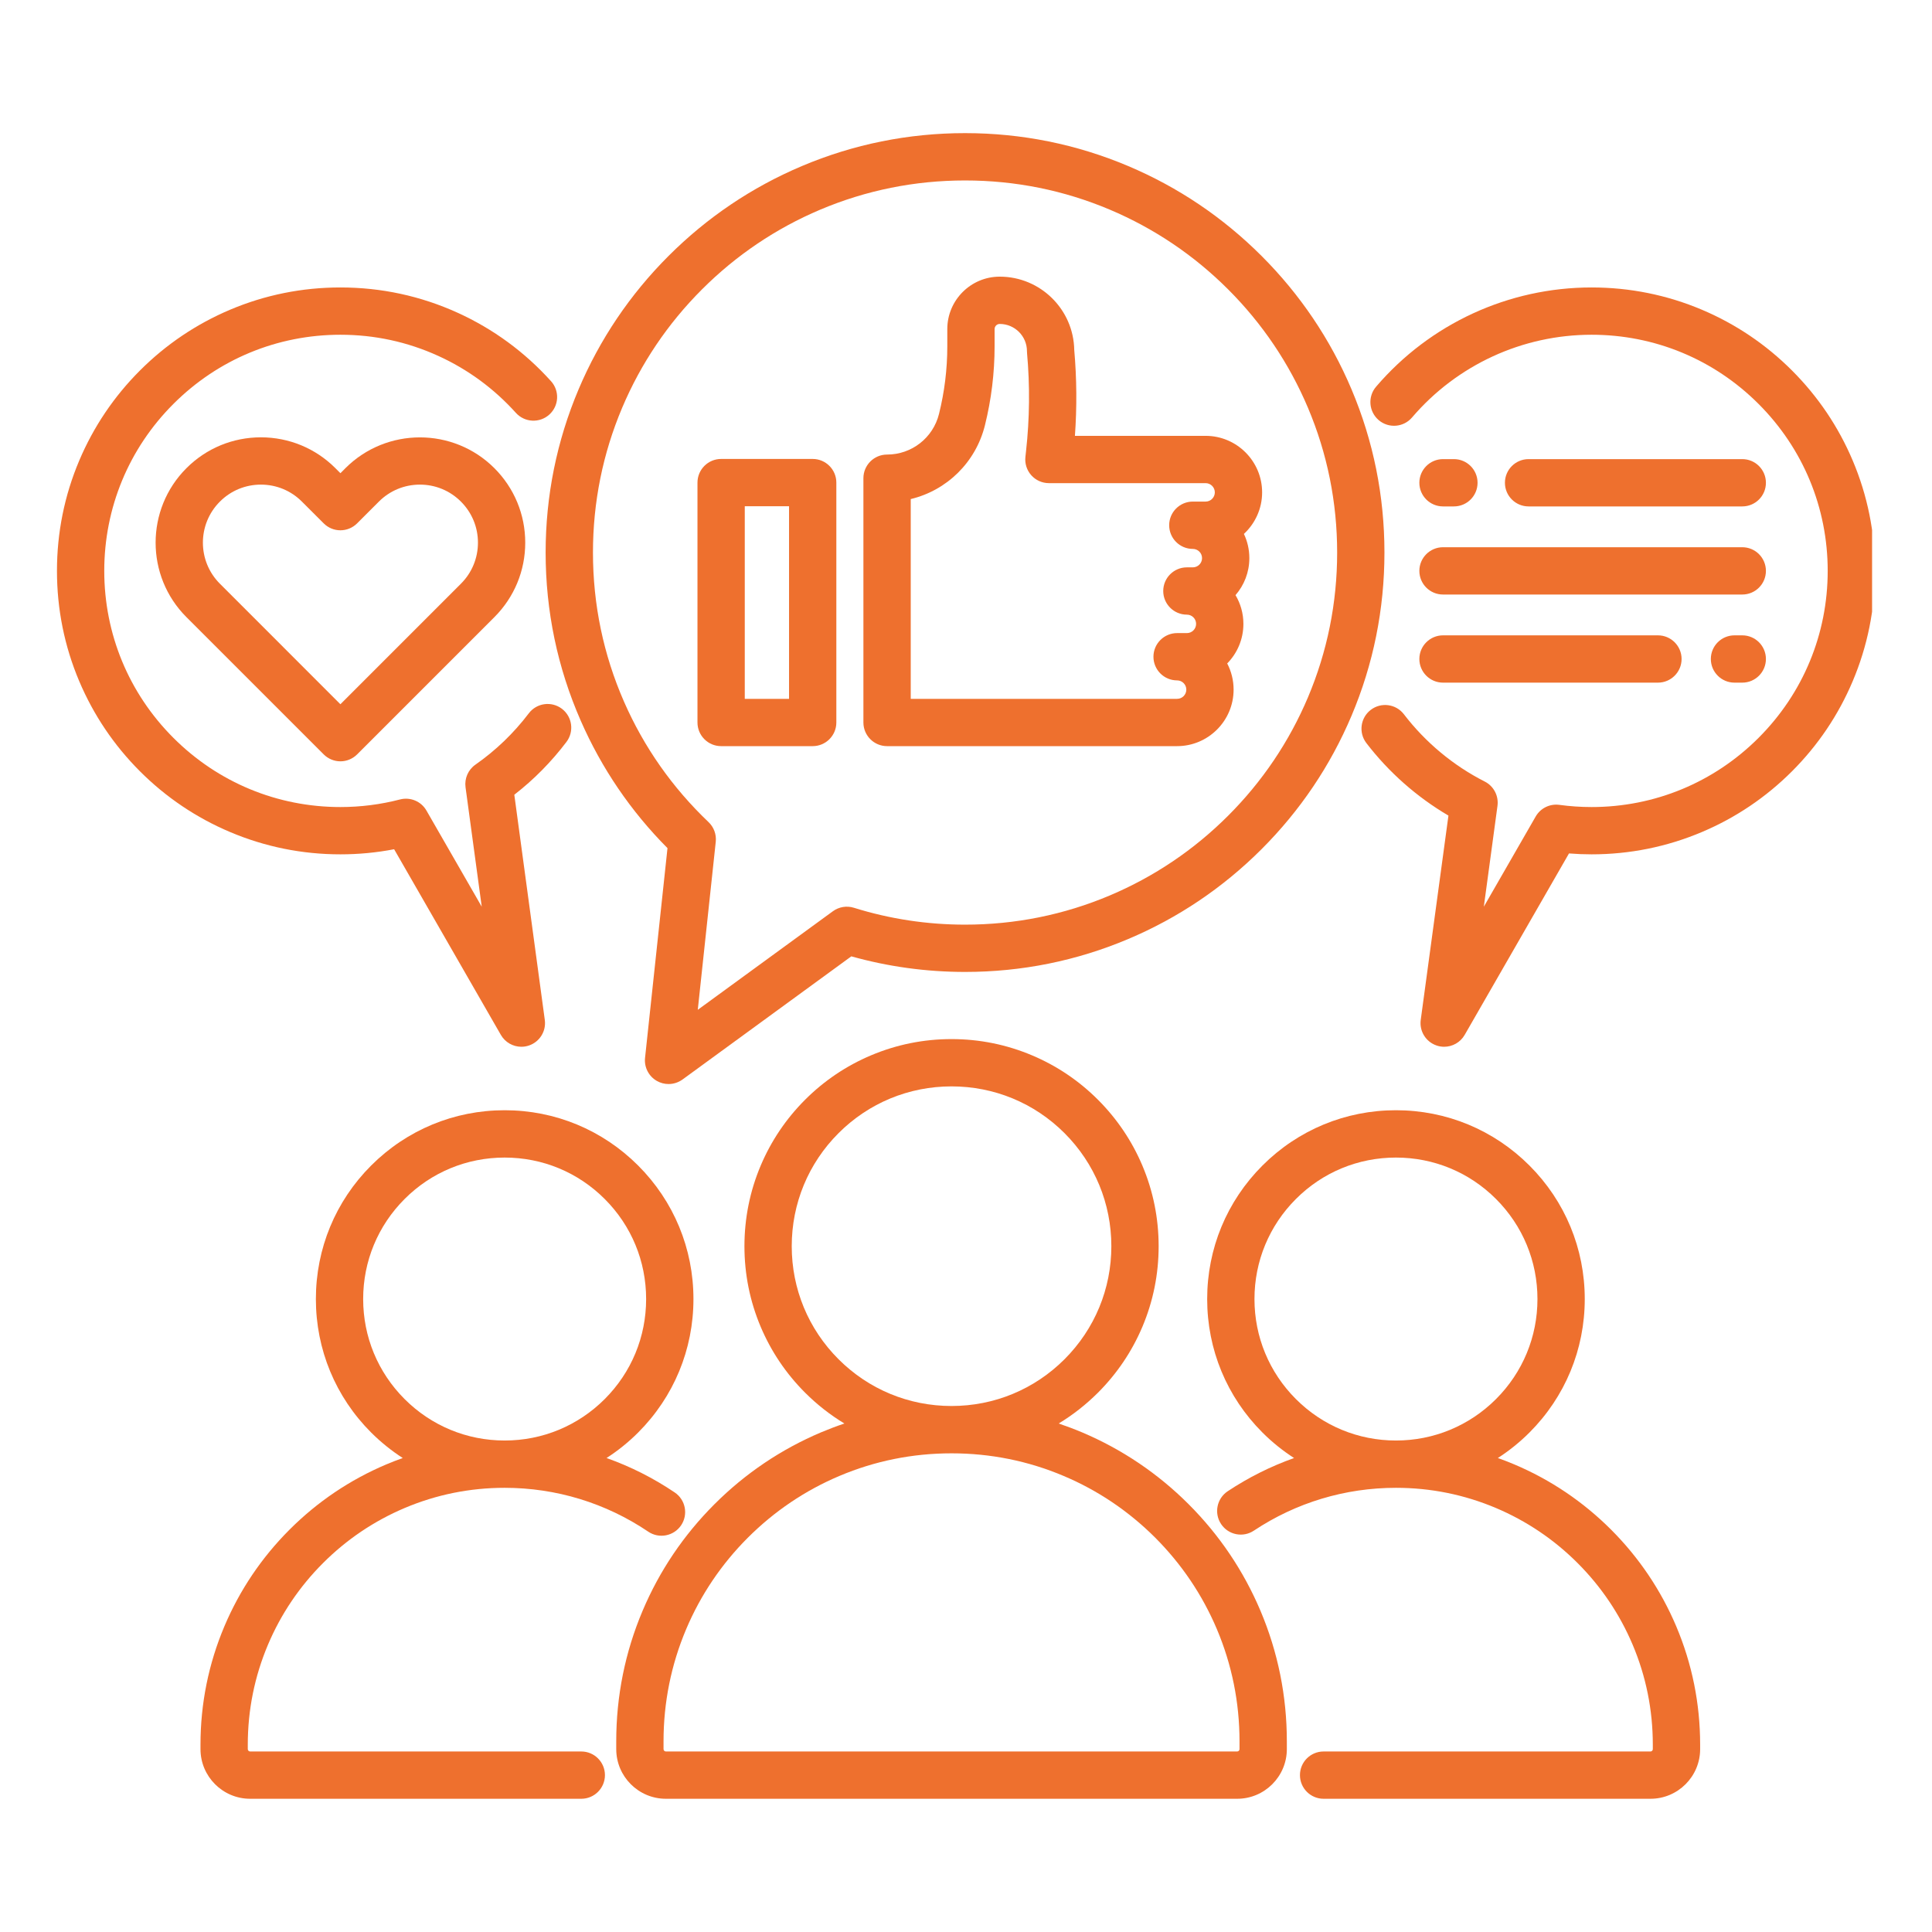 <svg xmlns="http://www.w3.org/2000/svg" xmlns:xlink="http://www.w3.org/1999/xlink" width="300" zoomAndPan="magnify" viewBox="0 0 224.88 225" height="300" preserveAspectRatio="xMidYMid meet" version="1.0"><defs><clipPath id="7635513bc3"><path d="M 71 121 L 150 121 L 150 209.652 L 71 209.652 Z M 71 121 " clip-rule="nonzero"/></clipPath><clipPath id="6e0dd3e8df"><path d="M 23 129 L 81 129 L 81 209.652 L 23 209.652 Z M 23 129 " clip-rule="nonzero"/></clipPath><clipPath id="e54f57a596"><path d="M 140 129 L 198 129 L 198 209.652 L 140 209.652 Z M 140 129 " clip-rule="nonzero"/></clipPath><clipPath id="b1df96b030"><path d="M 6.574 33 L 67 33 L 67 122 L 6.574 122 Z M 6.574 33 " clip-rule="nonzero"/></clipPath><clipPath id="01ed80a3d7"><path d="M 158 33 L 217.961 33 L 217.961 122 L 158 122 Z M 158 33 " clip-rule="nonzero"/></clipPath><clipPath id="c8c8713ab4"><path d="M 63 15.504 L 162 15.504 L 162 127 L 63 127 Z M 63 15.504 " clip-rule="nonzero"/></clipPath></defs><g clip-path="url(#7635513bc3)"><path fill="#ee702e" d="M 149.805 203.703 L 149.805 202.793 C 149.805 197.523 148.77 192.406 146.734 187.59 C 144.766 182.941 141.953 178.766 138.367 175.18 C 134.781 171.594 130.605 168.781 125.957 166.812 C 125.059 166.434 124.148 166.09 123.234 165.781 C 124.891 164.777 126.422 163.574 127.812 162.188 C 130.023 159.973 131.766 157.395 132.98 154.523 C 134.238 151.547 134.875 148.387 134.875 145.133 C 134.875 141.879 134.238 138.719 132.98 135.742 C 131.766 132.871 130.023 130.293 127.812 128.078 C 125.598 125.863 123.016 124.125 120.145 122.91 C 117.168 121.652 114.012 121.012 110.754 121.012 C 107.5 121.012 104.34 121.652 101.367 122.91 C 98.492 124.125 95.914 125.863 93.699 128.078 C 91.484 130.293 89.746 132.871 88.531 135.742 C 87.273 138.719 86.637 141.879 86.637 145.133 C 86.637 148.387 87.273 151.547 88.531 154.523 C 89.746 157.395 91.484 159.973 93.699 162.188 C 95.09 163.578 96.621 164.777 98.277 165.781 C 97.359 166.09 96.453 166.434 95.555 166.812 C 90.906 168.781 86.73 171.598 83.145 175.18 C 79.559 178.766 76.742 182.941 74.777 187.59 C 72.738 192.406 71.707 197.523 71.707 202.793 L 71.707 203.703 C 71.707 206.891 74.301 209.484 77.488 209.484 L 144.023 209.484 C 147.211 209.484 149.805 206.891 149.805 203.703 Z M 97.594 158.293 C 94.078 154.777 92.145 150.102 92.145 145.133 C 92.145 140.16 94.078 135.484 97.594 131.969 C 101.109 128.453 105.785 126.52 110.754 126.52 C 115.727 126.52 120.402 128.453 123.918 131.969 C 127.43 135.484 129.367 140.16 129.367 145.133 C 129.367 150.102 127.43 154.777 123.918 158.293 C 120.402 161.809 115.727 163.742 110.754 163.742 C 105.785 163.742 101.109 161.809 97.594 158.293 Z M 77.215 203.703 L 77.215 202.793 C 77.215 198.262 78.102 193.871 79.848 189.738 C 81.539 185.742 83.957 182.156 87.039 179.074 C 90.121 175.996 93.707 173.574 97.699 171.887 C 101.832 170.137 106.227 169.254 110.754 169.254 C 115.285 169.254 119.676 170.137 123.809 171.887 C 127.805 173.574 131.391 175.996 134.473 179.074 C 137.551 182.156 139.969 185.742 141.66 189.738 C 143.406 193.871 144.293 198.262 144.293 202.793 L 144.293 203.703 C 144.293 203.852 144.172 203.977 144.023 203.977 L 77.488 203.977 C 77.336 203.977 77.215 203.852 77.215 203.703 Z M 77.215 203.703 " fill-opacity="1" fill-rule="nonzero"/></g><g clip-path="url(#6e0dd3e8df)"><path fill="#ee702e" d="M 70.391 206.73 C 70.391 205.207 69.156 203.977 67.637 203.977 L 29.07 203.977 C 28.922 203.977 28.797 203.852 28.797 203.703 L 28.797 203.188 C 28.797 199.145 29.59 195.227 31.148 191.543 C 32.656 187.98 34.812 184.781 37.559 182.035 C 40.309 179.285 43.508 177.129 47.07 175.621 C 50.754 174.062 54.672 173.27 58.711 173.27 C 64.707 173.27 70.492 175.039 75.438 178.379 C 76.695 179.23 78.41 178.898 79.262 177.637 C 80.109 176.379 79.781 174.664 78.52 173.812 C 76.031 172.133 73.367 170.789 70.578 169.801 C 71.895 168.953 73.129 167.961 74.258 166.832 C 78.41 162.68 80.699 157.156 80.699 151.285 C 80.699 145.414 78.41 139.891 74.258 135.738 C 70.105 131.586 64.586 129.297 58.711 129.297 C 52.84 129.297 47.316 131.586 43.164 135.738 C 39.012 139.891 36.727 145.414 36.727 151.285 C 36.727 157.156 39.012 162.68 43.164 166.832 C 44.297 167.961 45.531 168.953 46.844 169.801 C 46.199 170.031 45.559 170.277 44.922 170.547 C 40.703 172.332 36.914 174.887 33.664 178.137 C 30.41 181.391 27.859 185.176 26.074 189.395 C 24.227 193.766 23.289 198.402 23.289 203.184 L 23.289 203.703 C 23.289 206.891 25.883 209.484 29.07 209.484 L 67.637 209.484 C 69.156 209.484 70.391 208.25 70.391 206.73 Z M 42.234 151.285 C 42.234 146.883 43.949 142.746 47.062 139.633 C 50.172 136.52 54.312 134.809 58.711 134.809 C 63.113 134.809 67.25 136.52 70.363 139.633 C 73.477 142.746 75.188 146.883 75.188 151.285 C 75.188 155.688 73.477 159.824 70.363 162.938 C 67.25 166.047 63.113 167.762 58.711 167.762 C 54.312 167.762 50.172 166.047 47.062 162.938 C 43.949 159.824 42.234 155.688 42.234 151.285 Z M 42.234 151.285 " fill-opacity="1" fill-rule="nonzero"/></g><g clip-path="url(#e54f57a596)"><path fill="#ee702e" d="M 187.562 178.137 C 184.309 174.887 180.52 172.332 176.301 170.547 C 175.668 170.277 175.027 170.031 174.379 169.801 C 175.695 168.953 176.93 167.961 178.059 166.832 C 182.211 162.68 184.5 157.156 184.5 151.285 C 184.5 145.414 182.211 139.891 178.059 135.738 C 173.906 131.586 168.387 129.297 162.512 129.297 C 156.641 129.297 151.117 131.586 146.965 135.738 C 142.812 139.891 140.527 145.414 140.527 151.285 C 140.527 157.156 142.812 162.68 146.965 166.832 C 148.098 167.965 149.332 168.953 150.645 169.801 C 147.938 170.766 145.34 172.059 142.914 173.672 C 141.648 174.516 141.305 176.227 142.148 177.492 C 142.992 178.758 144.699 179.102 145.965 178.258 C 150.871 174.996 156.594 173.27 162.512 173.27 C 166.551 173.27 170.469 174.062 174.156 175.621 C 177.719 177.129 180.918 179.285 183.664 182.031 C 186.414 184.781 188.57 187.98 190.078 191.543 C 191.637 195.227 192.426 199.145 192.426 203.184 L 192.426 203.703 C 192.426 203.852 192.305 203.977 192.156 203.977 L 154.086 203.977 C 152.566 203.977 151.332 205.207 151.332 206.73 C 151.332 208.25 152.566 209.484 154.086 209.484 L 192.156 209.484 C 195.344 209.484 197.938 206.891 197.938 203.703 L 197.938 203.184 C 197.938 198.402 197 193.766 195.152 189.395 C 193.367 185.18 190.812 181.391 187.562 178.137 Z M 162.512 167.762 C 158.113 167.762 153.973 166.047 150.863 162.938 C 147.75 159.824 146.035 155.688 146.035 151.285 C 146.035 146.883 147.75 142.746 150.863 139.633 C 153.973 136.52 158.113 134.809 162.512 134.809 C 166.914 134.809 171.051 136.52 174.164 139.633 C 177.277 142.746 178.992 146.883 178.992 151.285 C 178.992 155.688 177.277 159.824 174.164 162.938 C 171.051 166.047 166.914 167.762 162.512 167.762 Z M 162.512 167.762 " fill-opacity="1" fill-rule="nonzero"/></g><path fill="#ee702e" d="M 40.168 54.523 L 39.586 55.109 L 39 54.523 C 36.684 52.207 33.602 50.934 30.324 50.93 C 27.047 50.934 23.969 52.207 21.652 54.523 C 16.867 59.309 16.867 67.09 21.652 71.871 L 37.637 87.855 C 38.152 88.371 38.855 88.664 39.586 88.664 C 40.316 88.664 41.016 88.371 41.531 87.855 L 57.516 71.871 C 59.832 69.555 61.109 66.473 61.109 63.195 C 61.109 59.922 59.832 56.84 57.516 54.523 C 52.734 49.742 44.953 49.742 40.168 54.523 Z M 53.621 67.977 L 39.582 82.016 L 25.547 67.977 C 22.91 65.34 22.91 61.055 25.547 58.418 C 26.82 57.141 28.52 56.438 30.324 56.438 C 32.129 56.438 33.828 57.141 35.102 58.418 L 37.637 60.949 C 38.711 62.027 40.453 62.027 41.531 60.949 L 44.062 58.418 C 45.34 57.141 47.035 56.438 48.844 56.438 C 50.648 56.438 52.344 57.141 53.621 58.418 C 54.898 59.695 55.602 61.391 55.602 63.195 C 55.602 65.004 54.898 66.699 53.621 67.977 Z M 53.621 67.977 " fill-opacity="1" fill-rule="nonzero"/><g clip-path="url(#b1df96b030)"><path fill="#ee702e" d="M 39.586 99.496 C 41.691 99.496 43.789 99.297 45.84 98.902 L 58.27 120.523 C 58.773 121.398 59.695 121.906 60.66 121.906 C 60.953 121.906 61.254 121.859 61.547 121.758 C 62.793 121.332 63.566 120.086 63.387 118.781 L 59.836 92.555 C 62.121 90.781 64.156 88.719 65.91 86.402 C 66.828 85.191 66.59 83.465 65.379 82.543 C 64.164 81.625 62.438 81.863 61.52 83.078 C 59.77 85.383 57.68 87.395 55.309 89.051 C 54.461 89.641 54.02 90.656 54.156 91.68 L 56.043 105.594 L 49.605 94.398 C 48.988 93.32 47.727 92.793 46.523 93.105 C 44.27 93.691 41.938 93.988 39.586 93.988 C 32.238 93.988 25.332 91.125 20.137 85.934 C 14.941 80.738 12.082 73.832 12.082 66.484 C 12.082 59.141 14.941 52.234 20.137 47.039 C 25.332 41.844 32.238 38.984 39.586 38.984 C 43.551 38.984 47.375 39.809 50.957 41.438 C 54.414 43.008 57.465 45.246 60.02 48.082 C 61.039 49.211 62.781 49.301 63.91 48.285 C 65.043 47.266 65.133 45.523 64.113 44.395 C 61.047 40.992 57.387 38.312 53.234 36.422 C 48.934 34.469 44.344 33.477 39.582 33.477 C 35.129 33.477 30.805 34.348 26.734 36.07 C 22.805 37.734 19.273 40.113 16.242 43.145 C 13.211 46.176 10.832 49.707 9.168 53.637 C 7.445 57.707 6.574 62.031 6.574 66.484 C 6.574 70.941 7.445 75.266 9.168 79.336 C 10.832 83.266 13.211 86.797 16.242 89.828 C 19.273 92.859 22.805 95.238 26.734 96.898 C 30.805 98.621 35.129 99.496 39.586 99.496 Z M 39.586 99.496 " fill-opacity="1" fill-rule="nonzero"/></g><path fill="#ee702e" d="M 167.992 58.977 L 169.262 58.977 C 170.785 58.977 172.016 57.746 172.016 56.223 C 172.016 54.703 170.785 53.469 169.262 53.469 L 167.992 53.469 C 166.473 53.469 165.238 54.703 165.238 56.223 C 165.238 57.746 166.473 58.977 167.992 58.977 Z M 167.992 58.977 " fill-opacity="1" fill-rule="nonzero"/><g clip-path="url(#01ed80a3d7)"><path fill="#ee702e" d="M 215.707 53.637 C 214.043 49.703 211.664 46.176 208.633 43.145 C 205.602 40.113 202.074 37.734 198.141 36.07 C 194.07 34.348 189.746 33.477 185.293 33.477 C 175.629 33.477 166.48 37.691 160.195 45.039 C 159.207 46.195 159.344 47.934 160.5 48.926 C 161.656 49.914 163.395 49.777 164.383 48.621 C 169.621 42.496 177.242 38.984 185.293 38.984 C 192.637 38.984 199.543 41.844 204.738 47.039 C 209.934 52.234 212.793 59.141 212.793 66.484 C 212.793 73.832 209.934 80.738 204.738 85.934 C 199.543 91.125 192.637 93.988 185.293 93.988 C 184.039 93.988 182.777 93.902 181.543 93.734 C 180.434 93.582 179.344 94.117 178.785 95.09 L 172.746 105.594 L 174.336 93.848 C 174.492 92.684 173.898 91.551 172.855 91.02 C 169.195 89.164 165.941 86.453 163.438 83.184 C 162.516 81.977 160.785 81.746 159.578 82.672 C 158.371 83.594 158.141 85.324 159.062 86.531 C 161.664 89.926 164.941 92.82 168.625 94.984 L 165.398 118.781 C 165.223 120.086 165.992 121.332 167.242 121.758 C 167.531 121.859 167.832 121.906 168.129 121.906 C 169.09 121.906 170.012 121.398 170.516 120.523 L 182.664 99.391 C 183.539 99.461 184.414 99.496 185.289 99.496 C 189.746 99.496 194.07 98.621 198.141 96.898 C 202.07 95.238 205.602 92.859 208.633 89.828 C 211.664 86.797 214.043 83.266 215.703 79.336 C 217.426 75.266 218.301 70.941 218.301 66.484 C 218.301 62.031 217.43 57.707 215.707 53.637 Z M 215.707 53.637 " fill-opacity="1" fill-rule="nonzero"/></g><path fill="#ee702e" d="M 202.844 58.977 C 204.367 58.977 205.598 57.746 205.598 56.223 C 205.598 54.703 204.367 53.469 202.844 53.469 L 177.957 53.469 C 176.438 53.469 175.203 54.703 175.203 56.223 C 175.203 57.746 176.438 58.977 177.957 58.977 Z M 202.844 58.977 " fill-opacity="1" fill-rule="nonzero"/><path fill="#ee702e" d="M 167.992 69.238 L 202.844 69.238 C 204.367 69.238 205.598 68.008 205.598 66.484 C 205.598 64.965 204.367 63.73 202.844 63.73 L 167.992 63.73 C 166.473 63.73 165.238 64.965 165.238 66.484 C 165.238 68.008 166.473 69.238 167.992 69.238 Z M 167.992 69.238 " fill-opacity="1" fill-rule="nonzero"/><path fill="#ee702e" d="M 202.844 73.992 L 201.938 73.992 C 200.414 73.992 199.184 75.227 199.184 76.746 C 199.184 78.266 200.414 79.5 201.938 79.5 L 202.844 79.5 C 204.367 79.5 205.598 78.266 205.598 76.746 C 205.598 75.227 204.367 73.992 202.844 73.992 Z M 202.844 73.992 " fill-opacity="1" fill-rule="nonzero"/><path fill="#ee702e" d="M 167.992 79.5 L 193.023 79.5 C 194.543 79.5 195.777 78.266 195.777 76.746 C 195.777 75.227 194.543 73.992 193.023 73.992 L 167.992 73.992 C 166.473 73.992 165.238 75.227 165.238 76.746 C 165.238 78.266 166.473 79.5 167.992 79.5 Z M 167.992 79.5 " fill-opacity="1" fill-rule="nonzero"/><path fill="#ee702e" d="M 103.25 86.895 L 137.023 86.895 C 140.652 86.895 143.605 83.941 143.605 80.312 C 143.605 79.215 143.336 78.176 142.859 77.266 C 144.027 76.078 144.746 74.449 144.746 72.656 C 144.746 71.434 144.41 70.289 143.828 69.309 C 144.832 68.152 145.438 66.645 145.438 65 C 145.438 63.988 145.211 63.031 144.805 62.18 C 146.105 60.973 146.926 59.25 146.926 57.344 C 146.926 53.711 143.973 50.758 140.344 50.758 L 125.125 50.758 C 125.363 47.434 125.34 44.082 125.047 40.766 C 124.973 36.039 121.109 32.219 116.367 32.219 C 113 32.219 110.262 34.957 110.262 38.324 L 110.262 40.336 C 110.262 42.984 109.938 45.633 109.297 48.203 C 108.605 50.992 106.117 52.938 103.246 52.938 C 101.727 52.938 100.492 54.172 100.492 55.691 L 100.492 84.141 C 100.492 85.664 101.727 86.895 103.25 86.895 Z M 106.004 58.121 C 110.191 57.117 113.57 53.863 114.645 49.531 C 115.391 46.523 115.77 43.43 115.77 40.336 L 115.77 38.324 C 115.77 37.996 116.035 37.727 116.367 37.727 C 118.113 37.727 119.539 39.148 119.539 40.898 C 119.539 40.98 119.543 41.062 119.551 41.145 C 119.891 44.922 119.852 48.746 119.434 52.516 L 119.359 53.211 C 119.273 53.988 119.523 54.766 120.043 55.348 C 120.566 55.934 121.312 56.266 122.094 56.266 L 140.344 56.266 C 140.934 56.266 141.418 56.75 141.418 57.34 C 141.418 57.934 140.934 58.414 140.344 58.414 L 138.855 58.414 C 137.336 58.414 136.102 59.648 136.102 61.168 C 136.102 62.691 137.336 63.926 138.855 63.926 C 139.449 63.926 139.93 64.406 139.93 65 C 139.93 65.59 139.449 66.074 138.855 66.074 L 138.164 66.074 C 136.645 66.074 135.41 67.305 135.41 68.828 C 135.41 70.348 136.645 71.582 138.164 71.582 C 138.758 71.582 139.238 72.062 139.238 72.656 C 139.238 73.25 138.758 73.73 138.164 73.73 L 137.023 73.73 C 135.504 73.73 134.27 74.965 134.27 76.484 C 134.27 78.004 135.504 79.238 137.023 79.238 C 137.617 79.238 138.098 79.723 138.098 80.312 C 138.098 80.906 137.617 81.387 137.023 81.387 L 106.004 81.387 Z M 106.004 58.121 " fill-opacity="1" fill-rule="nonzero"/><path fill="#ee702e" d="M 83.922 86.895 L 94.586 86.895 C 96.105 86.895 97.34 85.664 97.34 84.141 L 97.34 56.203 C 97.34 54.684 96.105 53.449 94.586 53.449 L 83.922 53.449 C 82.402 53.449 81.168 54.684 81.168 56.203 L 81.168 84.141 C 81.168 85.664 82.402 86.895 83.922 86.895 Z M 86.676 58.957 L 91.832 58.957 L 91.832 81.387 L 86.676 81.387 Z M 86.676 58.957 " fill-opacity="1" fill-rule="nonzero"/><g clip-path="url(#c8c8713ab4)"><path fill="#ee702e" d="M 67.57 83.926 C 70 89.48 73.398 94.469 77.676 98.773 L 75.062 123.199 C 74.945 124.281 75.48 125.332 76.426 125.879 C 76.852 126.125 77.328 126.246 77.801 126.246 C 78.375 126.246 78.941 126.066 79.426 125.719 L 99.086 111.375 C 103.379 112.582 107.828 113.191 112.328 113.191 C 118.922 113.191 125.32 111.902 131.344 109.352 C 137.16 106.895 142.383 103.371 146.867 98.887 C 151.352 94.402 154.875 89.18 157.336 83.363 C 159.883 77.34 161.172 70.941 161.172 64.348 C 161.172 57.758 159.883 51.359 157.336 45.336 C 154.875 39.52 151.352 34.297 146.867 29.812 C 142.383 25.328 137.16 21.805 131.344 19.344 C 125.32 16.797 118.922 15.504 112.328 15.504 C 105.738 15.504 99.34 16.797 93.316 19.344 C 87.5 21.805 82.277 25.328 77.793 29.812 C 73.309 34.297 69.785 39.52 67.324 45.336 C 64.777 51.359 63.484 57.758 63.484 64.348 C 63.484 71.156 64.859 77.742 67.57 83.926 Z M 72.398 47.484 C 74.582 42.324 77.707 37.688 81.688 33.707 C 85.668 29.727 90.301 26.602 95.461 24.418 C 100.805 22.16 106.477 21.016 112.328 21.016 C 118.18 21.016 123.855 22.16 129.195 24.418 C 134.355 26.602 138.992 29.727 142.973 33.707 C 146.953 37.688 150.078 42.324 152.262 47.484 C 154.52 52.824 155.664 58.5 155.664 64.352 C 155.664 70.199 154.52 75.875 152.262 81.219 C 150.078 86.375 146.953 91.012 142.973 94.992 C 138.992 98.973 134.355 102.098 129.195 104.281 C 123.855 106.539 118.18 107.684 112.328 107.684 C 107.914 107.684 103.559 107.023 99.387 105.719 C 98.555 105.457 97.645 105.609 96.941 106.121 L 81.203 117.602 L 83.297 98.031 C 83.387 97.18 83.078 96.332 82.457 95.742 C 78.246 91.734 74.934 87.016 72.613 81.719 C 70.211 76.234 68.996 70.391 68.996 64.352 C 68.996 58.496 70.141 52.824 72.398 47.484 Z M 72.398 47.484 " fill-opacity="1" fill-rule="nonzero"/></g></svg>